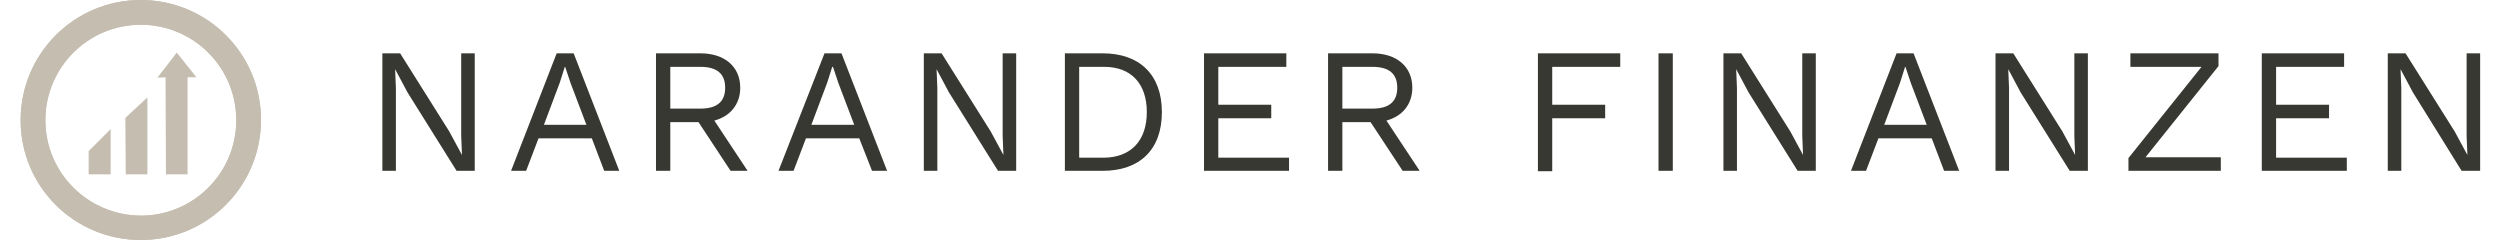 <?xml version="1.0" encoding="utf-8"?>
<svg xmlns="http://www.w3.org/2000/svg" xmlns:xlink="http://www.w3.org/1999/xlink" version="1.1" id="Ebene_1" x="0px" y="0px" viewBox="0 0 636.2 62.1" style="enable-background:new 0 0 636.2 62.1;" xml:space="preserve" width="250" height="24">
<style type="text/css">
	.st0{fill:#373831;}
	.st1{fill:#C5BEB0;}
</style>
<g>
	<path class="st0" d="M117.4,44.2h-4.6l-12.7-20.3l-3.2-6h0l0.2,4.9v21.4h-3.5V13.8h4.6l12.7,20.2l3.3,6.1h0l-0.2-4.9V13.8h3.5V44.2   z"/>
	<path class="st0" d="M147.8,35.8H134l-3.2,8.4h-3.9l11.8-30.4h4.4l11.8,30.4H151L147.8,35.8z M146.4,32.3l-4.1-10.8l-1.4-4.2h-0.1   l-1.3,4.1l-4.1,10.9H146.4z"/>
</g>
<g>
	<path class="st0" d="M175.4,31.6h-7.3v12.6h-3.7V13.8h11.5c6.2,0,10.3,3.4,10.3,8.9c0,4.3-2.6,7.4-6.7,8.5l8.6,13h-4.4L175.4,31.6z    M168.1,28.1h7.8c4.3,0,6.4-1.8,6.4-5.4s-2.1-5.4-6.4-5.4h-7.8V28.1z"/>
	<path class="st0" d="M217,35.8h-13.8l-3.2,8.4h-3.9L208,13.8h4.4l11.8,30.4h-3.9L217,35.8z M215.7,32.3l-4.1-10.8l-1.4-4.2H210   l-1.3,4.1l-4.1,10.9H215.7z"/>
</g>
<g>
	<path class="st0" d="M257.5,44.2h-4.6l-12.7-20.3l-3.2-6h0l0.2,4.9v21.4h-3.5V13.8h4.6l12.7,20.2l3.3,6.1h0l-0.2-4.9V13.8h3.5V44.2   z"/>
	<path class="st0" d="M295.3,29c0,9.8-5.8,15.2-15.3,15.2h-9.8V13.8h9.8C289.5,13.8,295.3,19.3,295.3,29z M291.4,29   c0-7.4-4.1-11.7-11-11.7h-6.5v23.5h6.5C287.3,40.7,291.4,36.4,291.4,29z"/>
	<path class="st0" d="M328.2,40.7v3.5h-22V13.8h21.3v3.5h-17.6v9.8h13.7v3.5h-13.7v10.2H328.2z"/>
	<path class="st0" d="M349.3,31.6H342v12.6h-3.7V13.8h11.5c6.2,0,10.3,3.4,10.3,8.9c0,4.3-2.6,7.4-6.7,8.5l8.6,13h-4.4L349.3,31.6z    M342,28.1h7.8c4.3,0,6.4-1.8,6.4-5.4s-2.1-5.4-6.4-5.4H342V28.1z"/>
</g>
<g>
	<path class="st0" d="M396.3,17.3v9.8H410v3.5h-13.7v13.7h-3.7V13.8h21.3v3.5H396.3z"/>
	<path class="st0" d="M427.5,44.2h-3.7V13.8h3.7V44.2z"/>
	<path class="st0" d="M464.4,44.2h-4.6l-12.7-20.3l-3.2-6h0l0.2,4.9v21.4h-3.5V13.8h4.6l12.7,20.2l3.3,6.1h0l-0.2-4.9V13.8h3.5V44.2   z"/>
	<path class="st0" d="M494.5,35.8h-13.8l-3.2,8.4h-3.9l11.8-30.4h4.4l11.8,30.4h-3.9L494.5,35.8z M493.2,32.3l-4.1-10.8l-1.4-4.2   h-0.1l-1.3,4.1l-4.1,10.9H493.2z"/>
	<path class="st0" d="M534.8,44.2h-4.6l-12.7-20.3l-3.2-6h0l0.2,4.9v21.4h-3.5V13.8h4.6l12.7,20.2l3.3,6.1h0l-0.2-4.9V13.8h3.5V44.2   z"/>
	<path class="st0" d="M569.3,40.7v3.5h-23.9v-3.3l18.9-23.6h-18.4v-3.5h22.8v3.3l-18.9,23.6H569.3z"/>
	<path class="st0" d="M601.9,40.7v3.5h-22V13.8h21.3v3.5h-17.6v9.8h13.7v3.5h-13.7v10.2H601.9z"/>
	<path class="st0" d="M636.2,44.2h-4.6L619,23.9l-3.2-6h0l0.2,4.9v21.4h-3.5V13.8h4.6l12.7,20.2l3.3,6.1h0l-0.2-4.9V13.8h3.5V44.2z"/>
</g>
<g>
	<path class="st1" d="M31.1,62.1c17.2,0,31.1-13.9,31.1-31.1S48.2,0,31.1,0C13.9,0,0,13.9,0,31.1S13.9,62.1,31.1,62.1L31.1,62.1z    M6.4,31.1c0-13.6,11-24.7,24.7-24.7c13.6,0,24.7,11,24.7,24.7c0,13.6-11,24.7-24.7,24.7C17.4,55.7,6.4,44.7,6.4,31.1L6.4,31.1z"/>
	<path class="st1" d="M31.1,62.1c17.2,0,31.1-13.9,31.1-31.1S48.2,0,31.1,0C13.9,0,0,13.9,0,31.1S13.9,62.1,31.1,62.1L31.1,62.1z    M6.4,31.1c0-13.6,11-24.7,24.7-24.7c13.6,0,24.7,11,24.7,24.7c0,13.6-11,24.7-24.7,24.7C17.4,55.7,6.4,44.7,6.4,31.1L6.4,31.1z"/>
	<polygon class="st1" points="23.3,45.1 23.3,33.4 17.6,39.1 17.6,45.1  "/>
	<polygon class="st1" points="32.8,45.1 32.8,25.2 27.1,30.5 27.2,45.1  "/>
	<polygon class="st1" points="37.6,45.1 43.2,45.1 43.2,20 45.5,20 40.4,13.6 35.4,20.1 37.5,20  "/>
</g>
</svg>
